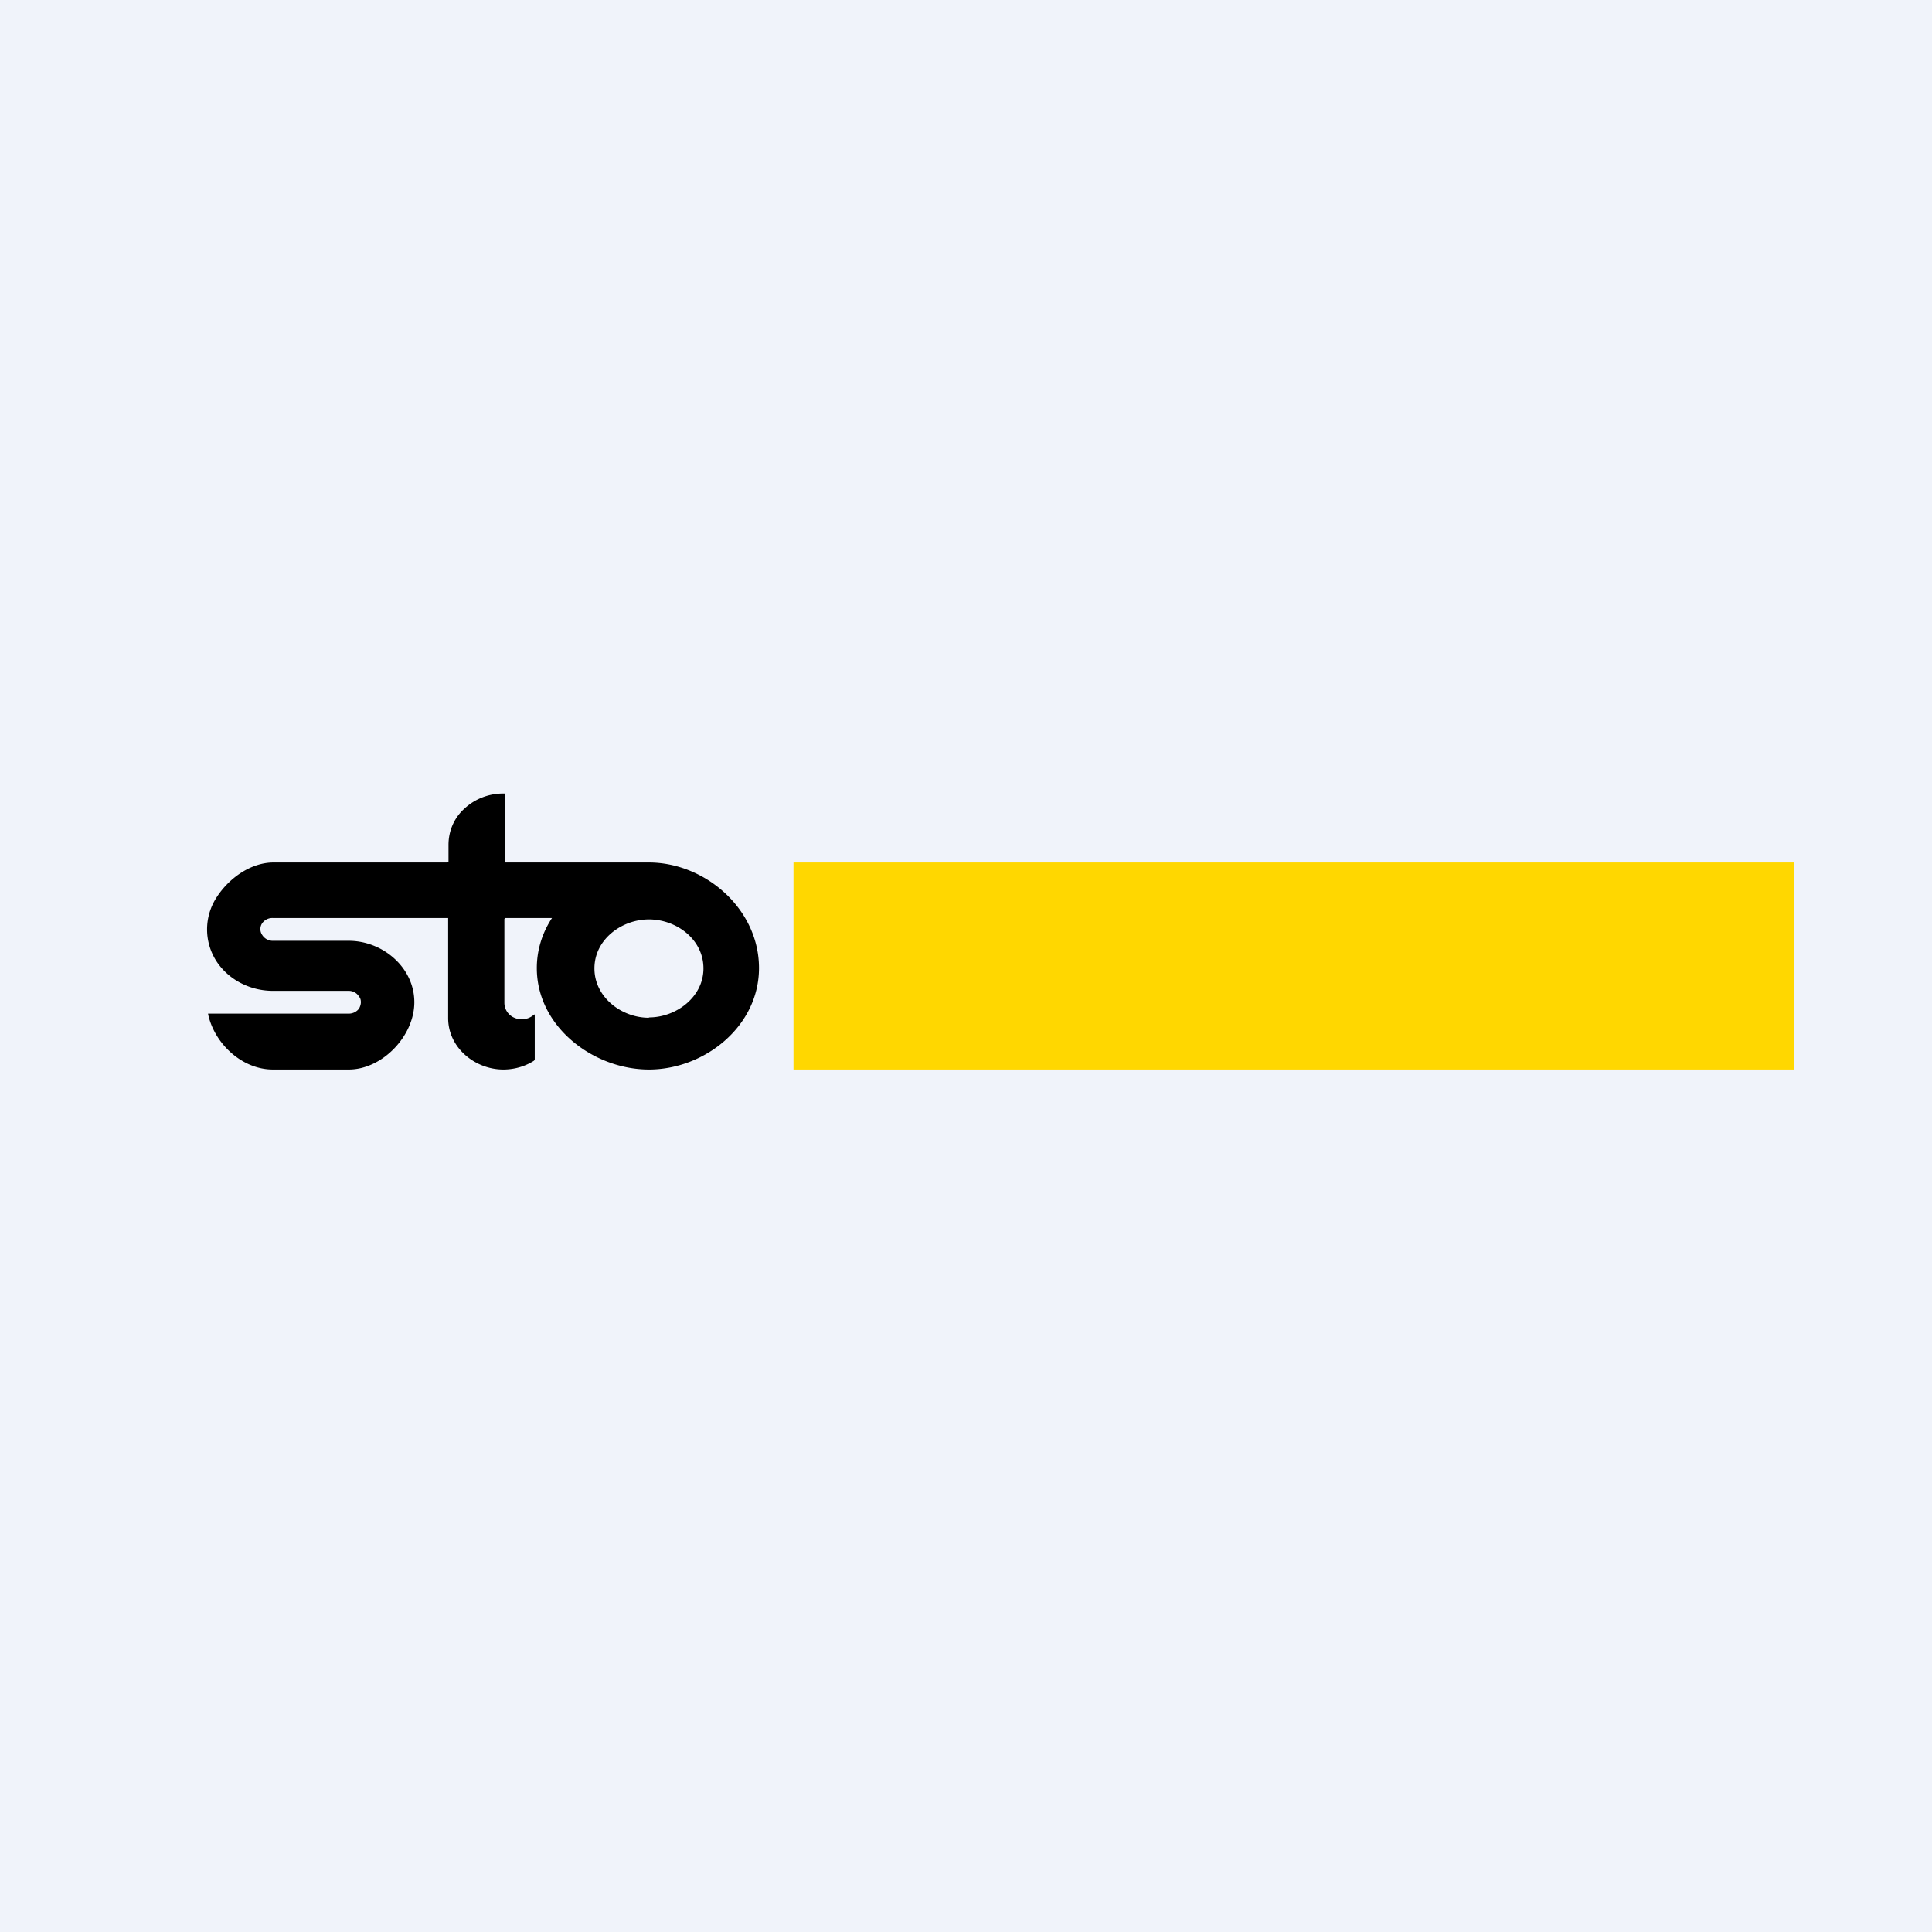 <svg width="56" height="56" viewBox="0 0 56 56" xmlns="http://www.w3.org/2000/svg"><path fill="#F0F3FA" d="M0 0h56v56H0z"/><path d="M18.81 25h-4.16l-.02-.02V23h-.04c-.43 0-.83.16-1.13.44-.3.27-.46.65-.46 1.05v.48l-.01.02-.03.01H7.93c-.69 0-1.33.49-1.67 1.04a1.7 1.7 0 0 0 0 1.8c.34.54.97.88 1.65.88h2.2c.13 0 .24.07.3.17.04.05.05.1.05.16s-.02.12-.05.18a.37.37 0 0 1-.3.15H6.03l.01.05c.19.82.97 1.57 1.87 1.57h2.2c.97 0 1.9-.97 1.9-1.95 0-1.01-.92-1.78-1.9-1.78H7.9a.36.36 0 0 1-.3-.17.3.3 0 0 1 0-.34.36.36 0 0 1 .32-.15H12.99v2.9c0 .86.78 1.49 1.6 1.49.3 0 .61-.08.88-.25a.07.07 0 0 0 .03-.05v-1.3l-.06.04a.53.53 0 0 1-.53.06.47.47 0 0 1-.29-.43v-2.43l.01-.02.02-.01H16c-.29.44-.44.94-.44 1.45 0 1.7 1.64 2.94 3.25 2.94S22 29.75 22 28.06c0-1.72-1.57-3.06-3.19-3.06Zm0 4.5c-.8 0-1.58-.6-1.58-1.43 0-.84.79-1.42 1.58-1.42.8 0 1.58.58 1.58 1.42 0 .83-.79 1.42-1.58 1.42Z"/><path d="M52 25H23v6h29v-6Z" fill="gold"/></svg>